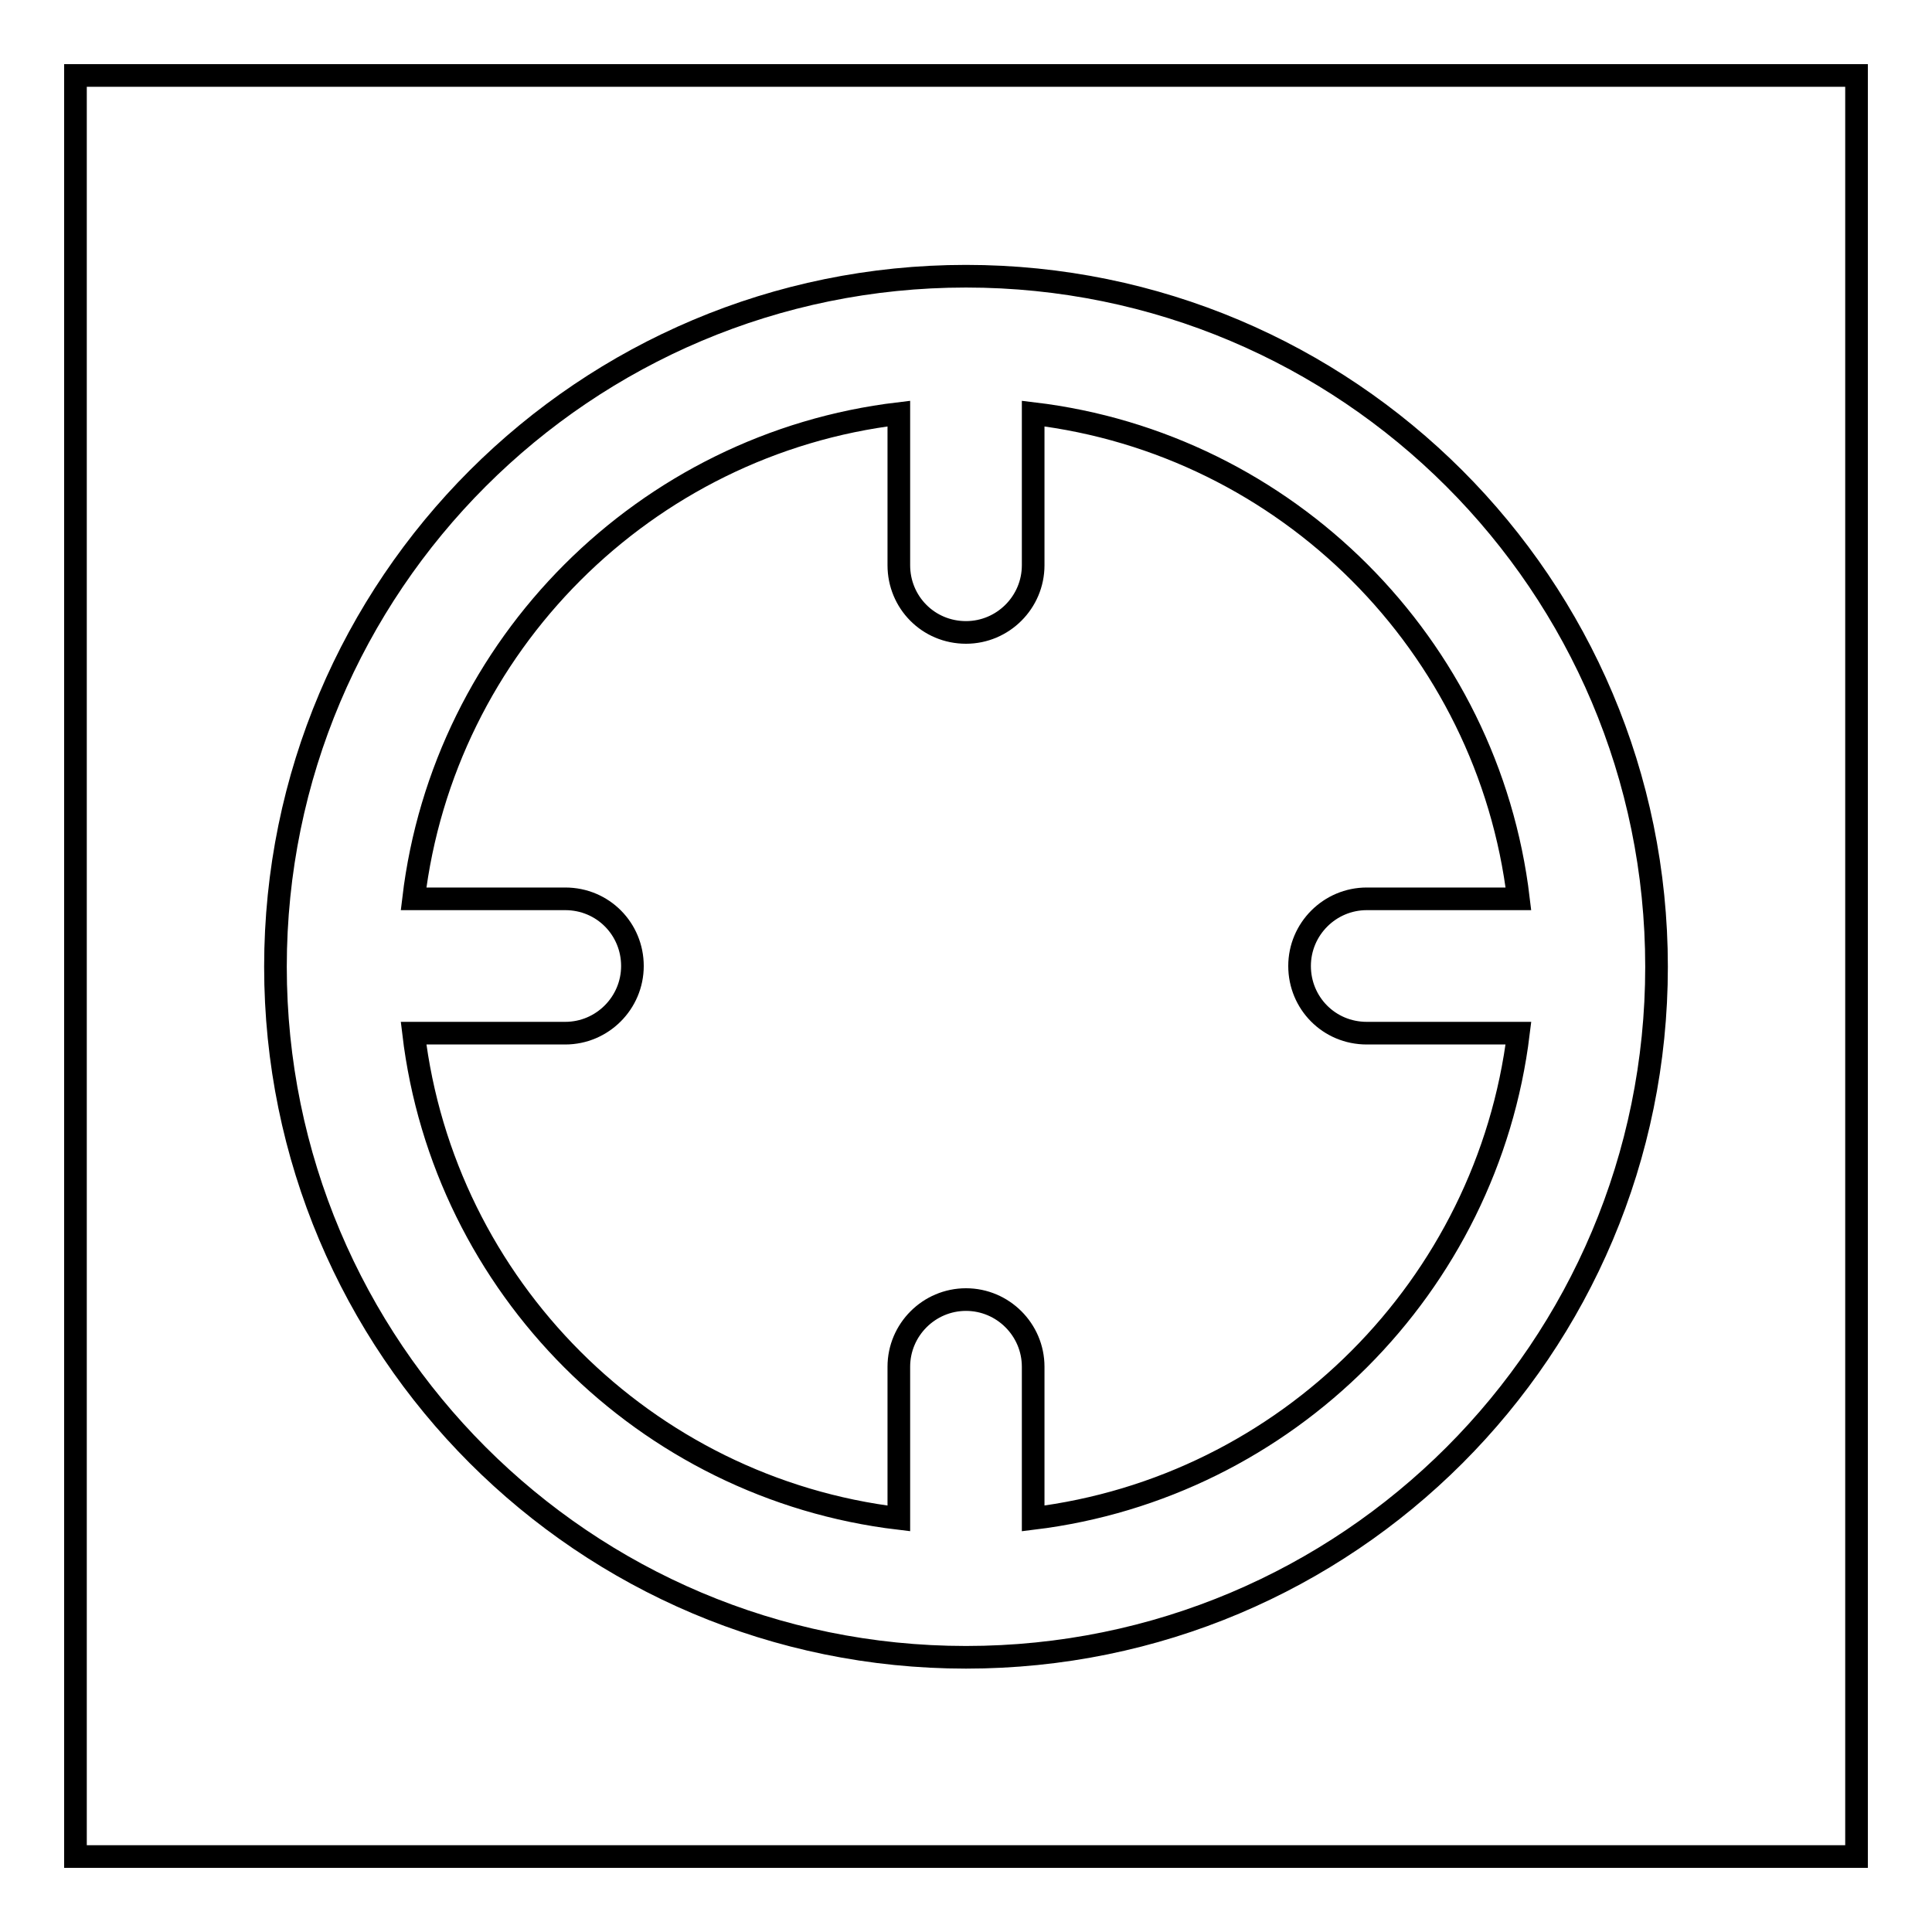 <?xml version="1.0" encoding="utf-8"?>
<!-- Svg Vector Icons : http://www.onlinewebfonts.com/icon -->
<!DOCTYPE svg PUBLIC "-//W3C//DTD SVG 1.1//EN" "http://www.w3.org/Graphics/SVG/1.1/DTD/svg11.dtd">
<svg version="1.1" xmlns="http://www.w3.org/2000/svg" xmlns:xlink="http://www.w3.org/1999/xlink" x="0px" y="0px" viewBox="0 0 256 256" enable-background="new 0 0 256 256" xml:space="preserve">
<g><g><path stroke-width="3" fill-opacity="0" stroke="#000000"  d="M10,10h236v236H10V10z"/><path stroke-width="3" fill-opacity="0" stroke="#000000"  d="M128,36.6c-50.5,0-91.5,40.9-91.5,91.5c0,50.5,40.9,91.5,91.5,91.5s91.5-40.9,91.5-91.5S178.5,36.6,128,36.6z M136.9,201.2v-20.1c0-4.9-4-8.9-8.9-8.9c-4.9,0-8.9,4-8.9,8.9v20.1c-33.6-4-60.3-30.7-64.3-64.3h20.1c4.9,0,8.9-4,8.9-8.9s-3.9-8.9-8.9-8.9H54.8c4-33.6,30.7-60.3,64.3-64.3v20.1c0,4.9,3.9,8.9,8.9,8.9c4.9,0,8.9-4,8.9-8.9V54.8c33.6,4,60.3,30.7,64.3,64.3h-20.1c-4.9,0-8.9,4-8.9,8.9s3.9,8.9,8.9,8.9h20.1C197.1,170.4,170.5,197.1,136.9,201.2z"/></g></g>
</svg>